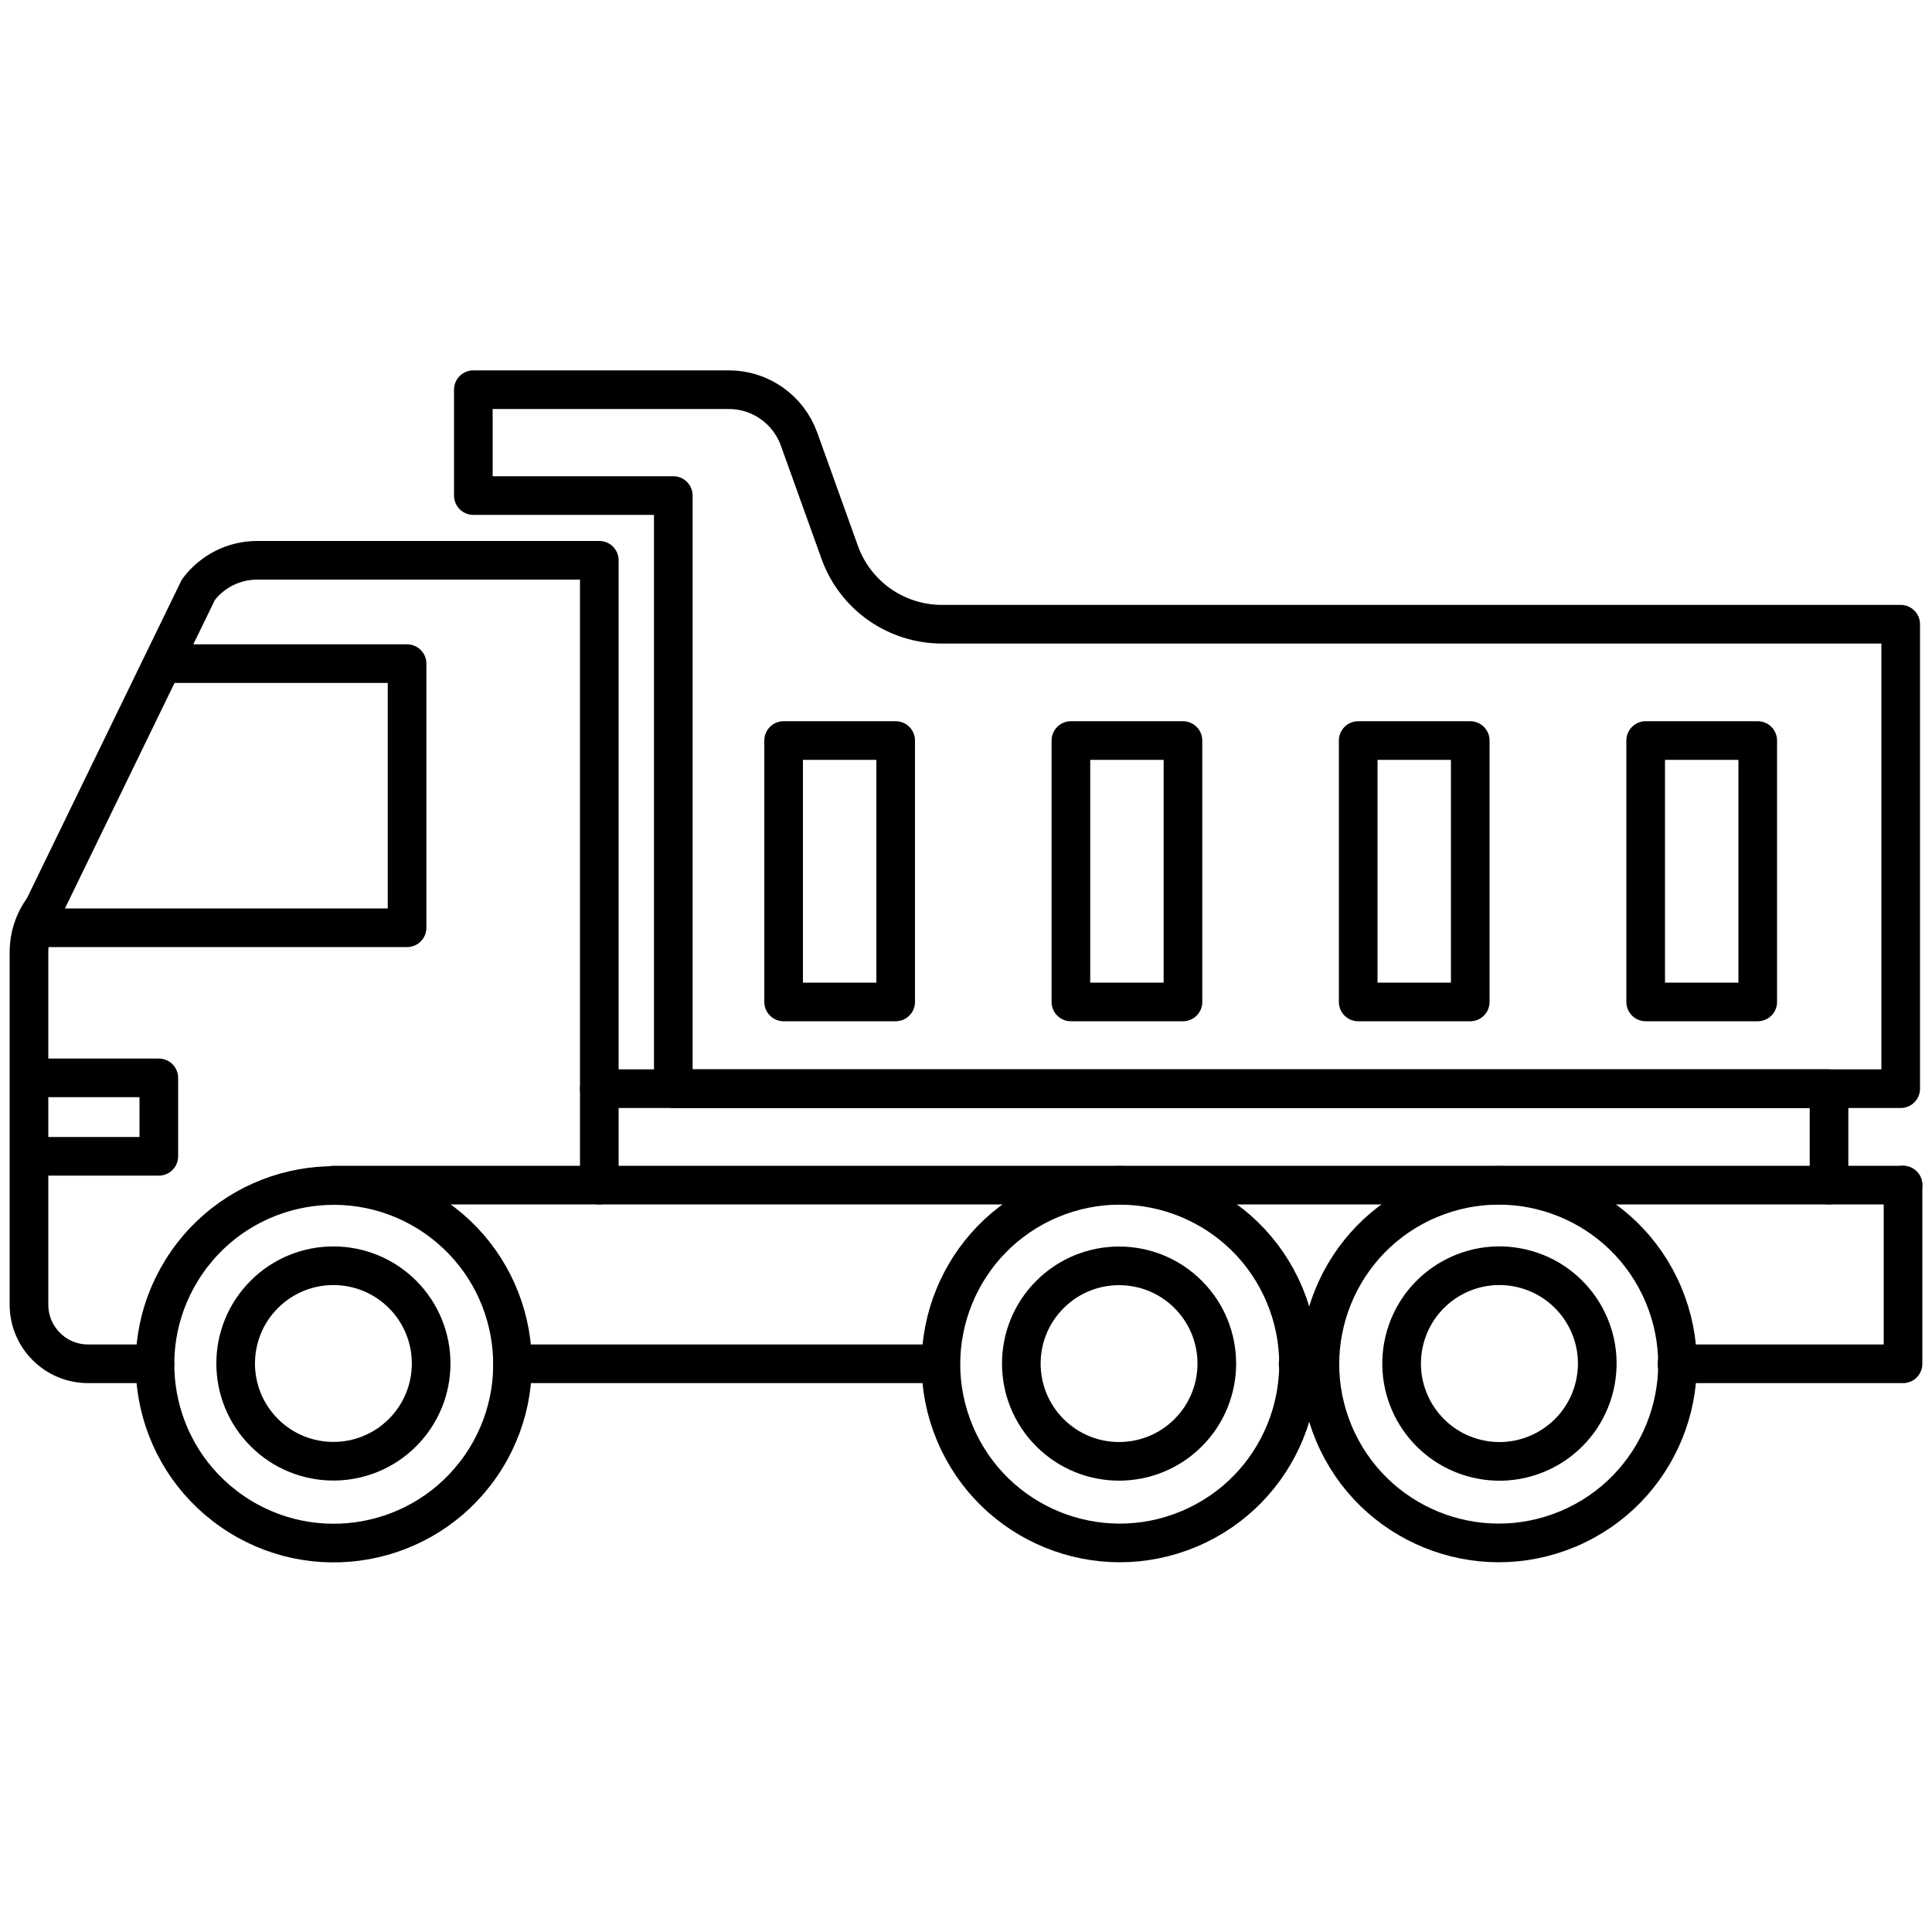 <?xml version="1.0" encoding="utf-8"?>
<!-- Generator: Adobe Illustrator 27.5.0, SVG Export Plug-In . SVG Version: 6.00 Build 0)  -->
<svg version="1.1" id="Ebene_1" xmlns="http://www.w3.org/2000/svg" xmlns:xlink="http://www.w3.org/1999/xlink" x="0px" y="0px"
     viewBox="0 0 100 100" style="enable-background:new 0 0 100 100;" xml:space="preserve">
<style type="text/css">
        .st0{fill:none;stroke:#000000;stroke-width:2;stroke-linecap:round;stroke-linejoin:round;stroke-miterlimit:10;}
</style>
    <g>
        <polyline class="st0" points="94.67,61.34 94.67,56.35 31.02,56.35         "/>
        <polyline class="st0" points="86.8,70.59 98.5,70.59 98.5,61.34         "/>
        <path class="st0" d="M8.02,70.59H4.56c-1.69,0-3.06-1.37-3.06-3.06v-4.25v-4.06v-9.93c0-0.82,0.26-1.62,0.75-2.27l8.02-16.5
                c0.72-0.96,1.85-1.52,3.04-1.52h17.71v27.35v4.99"/>
        <line class="st0" x1="68.3" y1="70.59" x2="67.19" y2="70.59"/>
        <line class="st0" x1="48.69" y1="70.59" x2="26.52" y2="70.59"/>
        <polyline class="st0" points="8.63,34.35 21.07,34.35 21.07,48.02 1.88,48.02         "/>
        <polyline class="st0" points="1.88,55.79 8.22,55.79 8.22,59.85 1.88,59.85         "/>
        <g>

                        <ellipse transform="matrix(0.57 -0.822 0.822 0.57 -50.586 44.581)" class="st0" cx="17.27" cy="70.58" rx="9.25" ry="9.25"/>

            <ellipse transform="matrix(0.707 -0.707 0.707 0.707 -44.853 32.884)" class="st0" cx="17.27" cy="70.58" rx="5.06" ry="5.06"/>
        </g>
        <g>

                        <ellipse transform="matrix(0.922 -0.388 0.388 0.922 -22.849 28.013)" class="st0" cx="57.94" cy="70.58" rx="9.25" ry="9.25"/>

            <ellipse transform="matrix(0.707 -0.707 0.707 0.707 -32.941 61.643)" class="st0" cx="57.94" cy="70.58" rx="5.06" ry="5.06"/>
        </g>
        <g>

                        <ellipse transform="matrix(0.922 -0.388 0.388 0.922 -21.313 35.621)" class="st0" cx="77.55" cy="70.58" rx="9.25" ry="9.25"/>

            <ellipse transform="matrix(0.229 -0.974 0.974 0.229 -8.893 129.948)" class="st0" cx="77.55" cy="70.58" rx="5.06" ry="5.06"/>
        </g>
        <path class="st0" d="M98.38,56.35V32.31H48.76c-2.38,0-4.5-1.49-5.3-3.73l-2.1-5.85c-0.55-1.53-2-2.56-3.63-2.56H24.5v5.48h10.35
                v30.7H98.38z"/>
        <rect x="40.56" y="38.33" class="st0" width="5.8" height="13.53"/>
        <rect x="55.43" y="38.33" class="st0" width="5.8" height="13.53"/>
        <rect x="70.3" y="38.33" class="st0" width="5.8" height="13.53"/>
        <rect x="85.18" y="38.33" class="st0" width="5.8" height="13.53"/>
        <line class="st0" x1="98.5" y1="61.34" x2="17.27" y2="61.34"/>
</g>
</svg>

